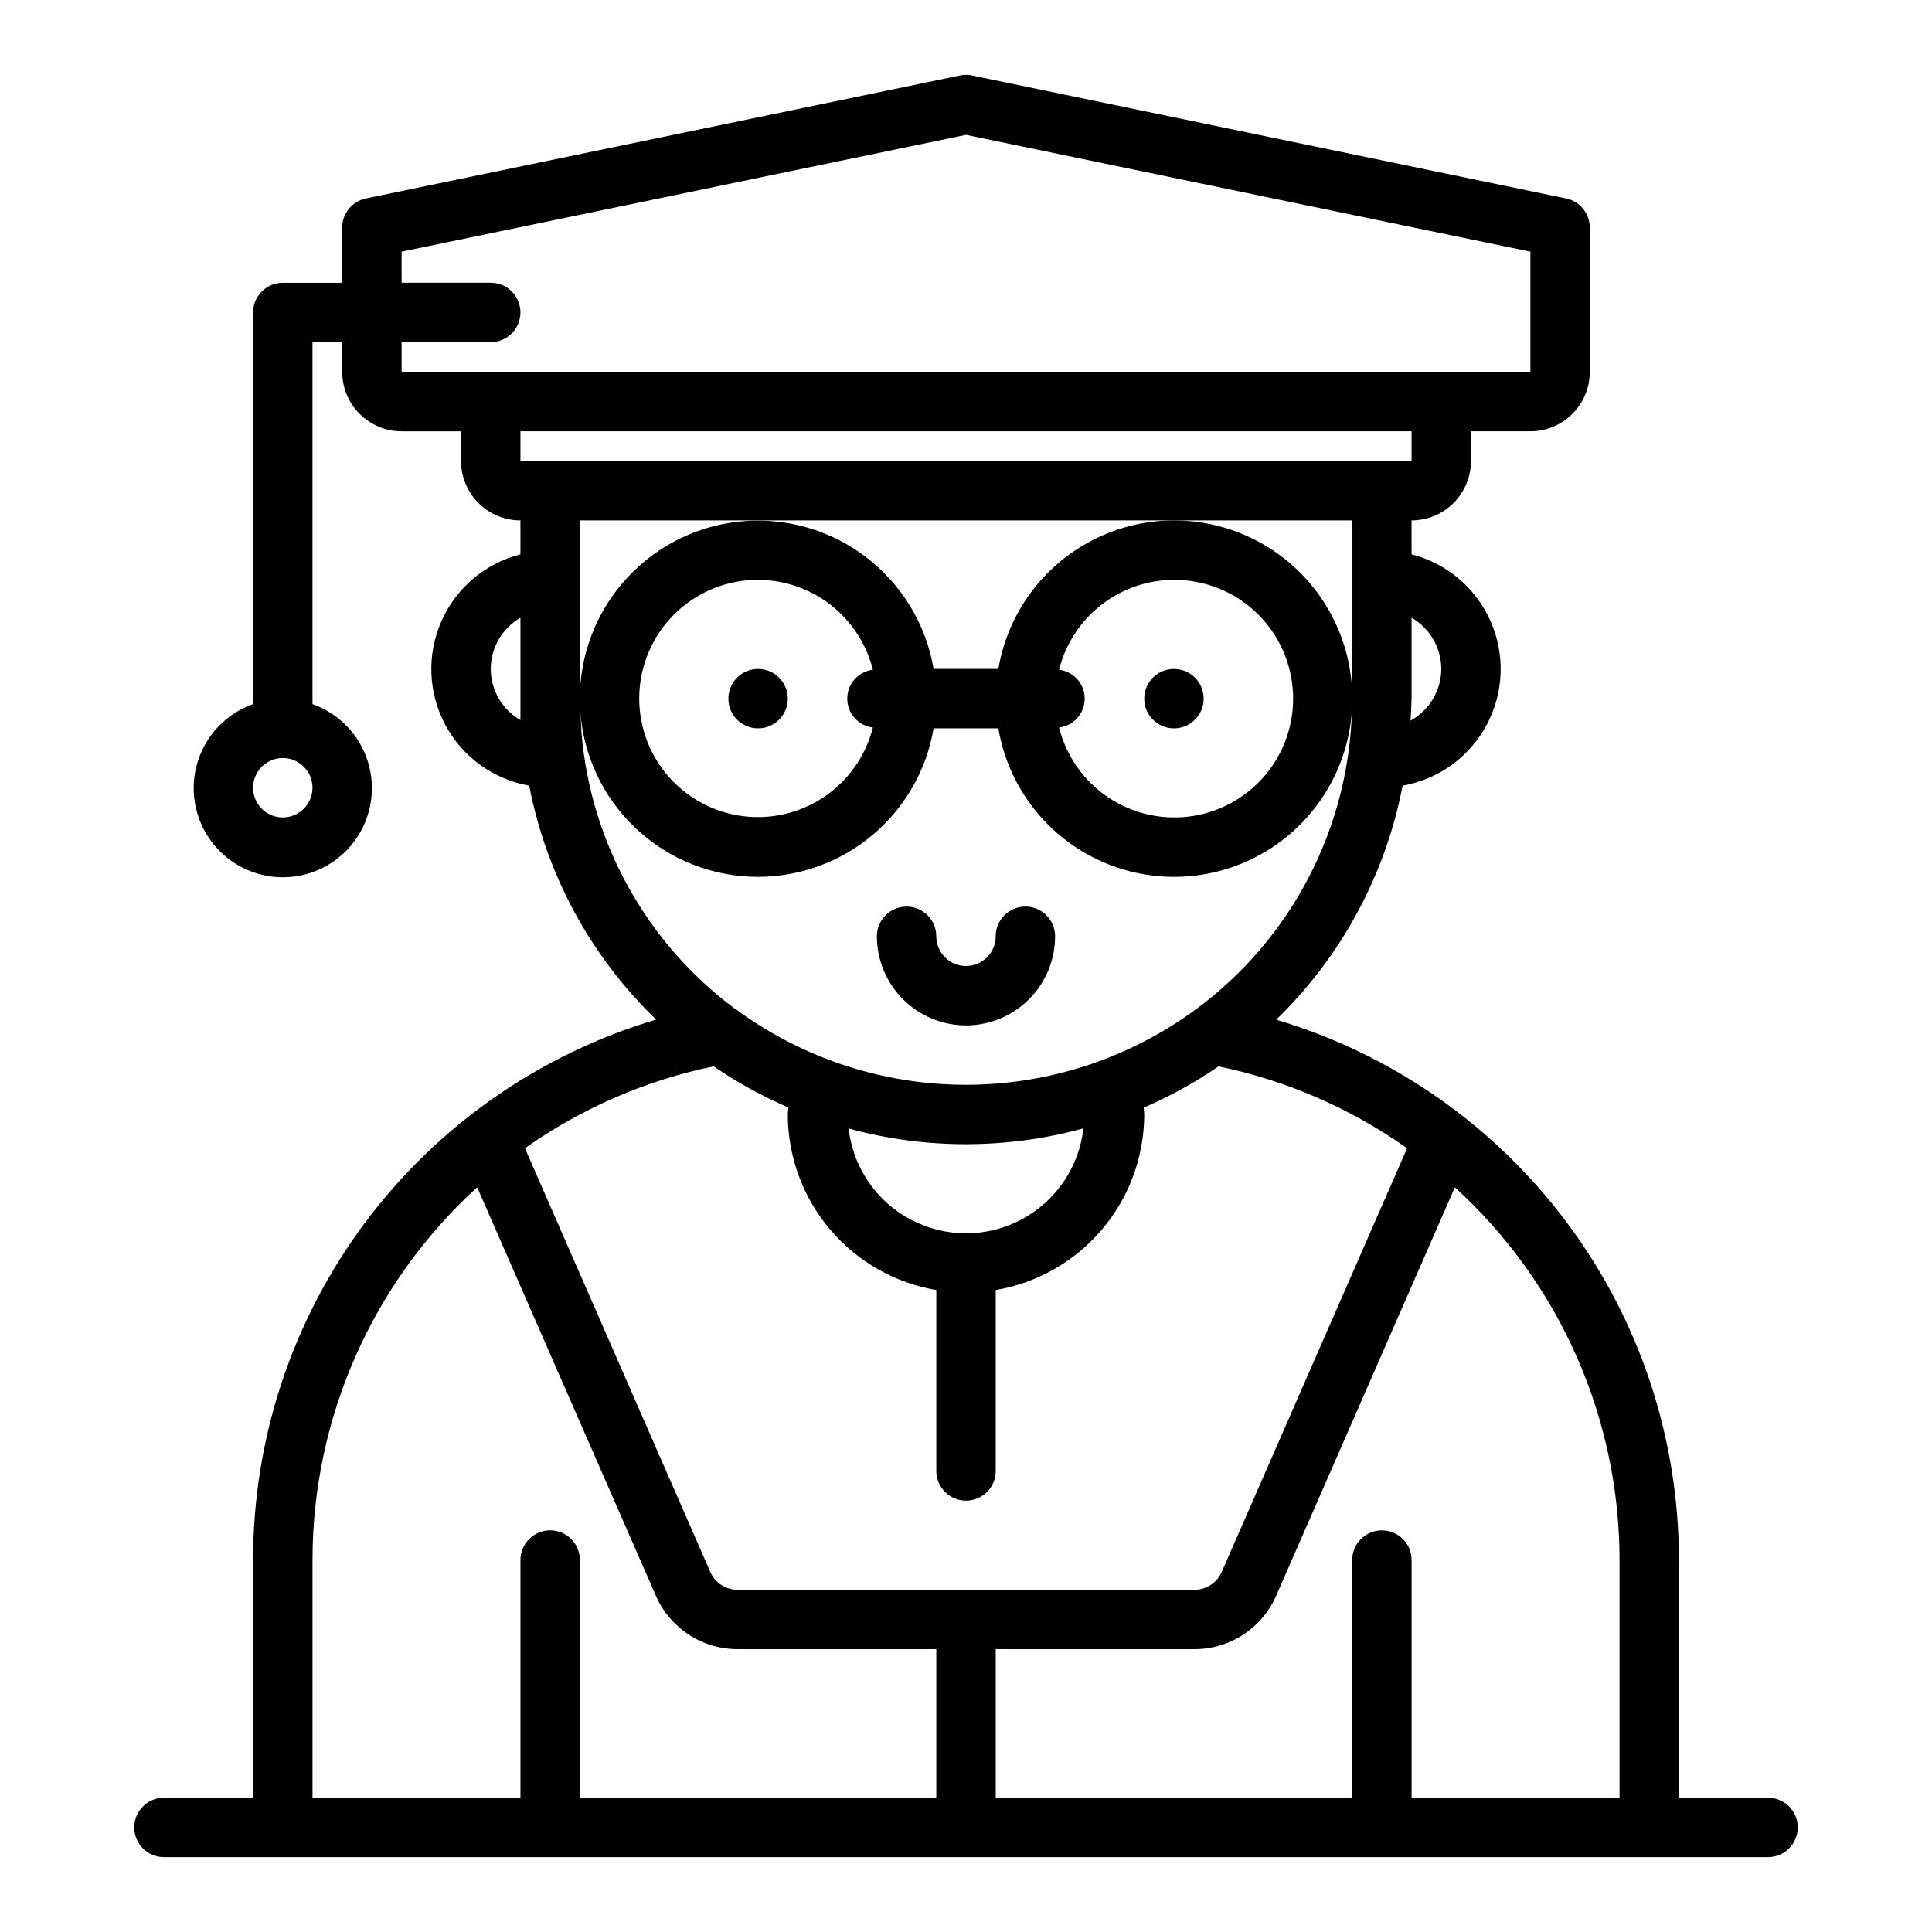 <?xml version="1.0" encoding="UTF-8"?>
<!-- Uploaded to: SVG Find, www.svgrepo.com, Generator: SVG Find Mixer Tools -->
<svg fill="#000000" width="800px" height="800px" version="1.1" viewBox="144 144 512 512" xmlns="http://www.w3.org/2000/svg">
 <g>
  <path d="m344.89 376.38c11.152-0.02 21.938-3.981 30.453-11.184 8.512-7.203 14.203-17.184 16.07-28.176h17.16c2.656 15.711 13.059 29.027 27.66 35.406 14.602 6.383 31.438 4.969 44.773-3.758 13.336-8.723 21.371-23.586 21.371-39.523 0-15.934-8.035-30.797-21.371-39.52-13.336-8.727-30.172-10.141-44.773-3.758-14.602 6.379-25.004 19.695-27.66 35.406h-17.16c-2.016-11.895-8.512-22.562-18.152-29.82-9.637-7.258-21.688-10.547-33.676-9.195-11.988 1.348-23.004 7.238-30.789 16.457-7.781 9.219-11.742 21.066-11.062 33.109 0.68 12.047 5.945 23.375 14.715 31.66 8.77 8.285 20.375 12.898 32.441 12.895zm110.21-78.719c7.914-0.027 15.543 2.922 21.379 8.266 5.832 5.348 9.441 12.691 10.105 20.574 0.664 7.883-1.66 15.727-6.516 21.973-4.859 6.246-11.887 10.434-19.691 11.734-7.805 1.301-15.809-0.387-22.426-4.723-6.617-4.336-11.363-11.004-13.285-18.68 3.875-0.465 6.793-3.754 6.793-7.66 0-3.902-2.918-7.191-6.793-7.656 1.699-6.793 5.613-12.824 11.125-17.141 5.516-4.316 12.309-6.668 19.309-6.688zm-110.21 0c7 0.02 13.797 2.371 19.309 6.688 5.512 4.316 9.426 10.348 11.125 17.141-3.875 0.465-6.793 3.754-6.793 7.656 0 3.906 2.918 7.195 6.793 7.66-1.934 7.652-6.676 14.297-13.281 18.617-6.609 4.316-14.598 5.992-22.383 4.691-7.785-1.301-14.793-5.484-19.641-11.715-4.844-6.231-7.168-14.059-6.508-21.922 0.656-7.867 4.25-15.195 10.062-20.535 5.816-5.336 13.422-8.297 21.316-8.281z"/>
  <path d="m400 415.74c6.262-0.008 12.262-2.496 16.691-6.926 4.426-4.426 6.918-10.43 6.922-16.691 0-4.348-3.523-7.871-7.871-7.871-4.348 0-7.871 3.523-7.871 7.871s-3.523 7.875-7.871 7.875-7.875-3.527-7.875-7.875-3.523-7.871-7.871-7.871-7.871 3.523-7.871 7.871c0.008 6.262 2.496 12.266 6.926 16.691 4.426 4.43 10.43 6.918 16.691 6.926z"/>
  <path d="m612.54 620.41h-23.617v-62.977c0.016-32.18-10.363-63.508-29.594-89.312-19.23-25.809-46.281-44.711-77.125-53.898 17.27-16.742 28.965-38.395 33.5-62.016 9.504-1.656 17.715-7.59 22.27-16.09 4.555-8.5 4.945-18.625 1.062-27.453-3.887-8.828-11.613-15.375-20.961-17.762v-8.988c4.176-0.004 8.176-1.664 11.129-4.617 2.953-2.949 4.613-6.953 4.617-11.125v-7.875h15.742c4.176-0.004 8.176-1.664 11.129-4.613 2.953-2.953 4.613-6.957 4.617-11.129v-38.258c-0.004-3.734-2.625-6.953-6.277-7.707l-157.44-32.59c-1.051-0.223-2.141-0.223-3.191 0l-157.44 32.59c-3.652 0.758-6.273 3.973-6.273 7.707v14.641h-15.746c-4.348 0-7.871 3.523-7.871 7.871v103.79c-7.059 2.496-12.52 8.191-14.711 15.352s-0.855 14.938 3.598 20.957c4.453 6.019 11.496 9.574 18.984 9.574 7.488 0 14.535-3.555 18.988-9.574 4.453-6.019 5.785-13.797 3.594-20.957-2.191-7.16-7.648-12.855-14.711-15.352v-95.914h7.871v7.871h0.004c0.004 4.172 1.664 8.176 4.613 11.129 2.953 2.949 6.953 4.609 11.129 4.613h15.742v7.871l0.004 0.004c0.004 4.172 1.664 8.176 4.613 11.125 2.953 2.953 6.953 4.613 11.129 4.617v8.988c-9.34 2.383-17.066 8.93-20.953 17.746-3.887 8.82-3.504 18.938 1.039 27.441 4.543 8.5 12.742 14.441 22.234 16.109 4.574 23.633 16.32 45.281 33.645 61.996-30.867 9.172-57.941 28.07-77.191 53.887-19.246 25.812-29.637 57.152-29.621 89.352v62.977h-23.617c-4.348 0-7.871 3.527-7.871 7.875 0 4.348 3.523 7.871 7.871 7.871h425.09c4.348 0 7.871-3.523 7.871-7.871 0-4.348-3.523-7.875-7.871-7.875zm-393.6-259.78c-3.184 0-6.055-1.918-7.273-4.859s-0.543-6.324 1.707-8.578c2.254-2.25 5.637-2.926 8.578-1.707s4.859 4.09 4.859 7.273c-0.004 4.348-3.523 7.867-7.871 7.871zm297.95 87.672-49.121 112.28c-1.254 2.871-4.086 4.723-7.215 4.727h-121.1c-3.129-0.004-5.961-1.852-7.215-4.719l-49.121-112.29c14.992-10.613 32.02-18.004 50.012-21.711 6.234 4.266 12.867 7.918 19.809 10.906-0.027 0.609-0.168 1.258-0.168 1.855 0.02 11.152 3.981 21.938 11.184 30.449 7.203 8.516 17.184 14.207 28.176 16.074v47.941c0 4.348 3.527 7.871 7.875 7.871s7.871-3.523 7.871-7.871v-47.941c10.992-1.867 20.977-7.559 28.18-16.074 7.199-8.512 11.16-19.297 11.18-30.449 0-0.586-0.137-1.219-0.164-1.812h0.004c6.953-2.992 13.602-6.656 19.852-10.934 17.973 3.707 34.984 11.094 49.965 21.695zm-85.773-5.273c-1.156 10.285-7.32 19.336-16.469 24.176-9.148 4.844-20.102 4.848-29.254 0.02-9.156-4.828-15.336-13.871-16.504-24.156 20.371 5.555 41.863 5.539 62.227-0.039zm94.836-121.76c-0.008 2.805-0.77 5.551-2.199 7.961-1.434 2.406-3.484 4.391-5.941 5.738 0.039-0.824 0.27-5.195 0.27-5.828v-21.426c4.856 2.789 7.856 7.957 7.871 13.555zm-275.52-86.59h23.617c4.348 0 7.871-3.527 7.871-7.875s-3.523-7.871-7.871-7.871h-23.617v-8.234l149.57-30.961 149.57 30.961v31.852h-299.14zm267.65 23.617v7.871h-236.16v-7.875h236.16zm-244.03 62.973c0.016-5.598 3.016-10.766 7.871-13.555v27.109c-4.856-2.789-7.856-7.953-7.871-13.555zm23.617 7.871v-47.23h204.67v47.23c0 0.492-0.059 2.383-0.074 2.93-0.762 31.422-16.008 60.723-41.297 79.379-0.301 0.188-0.586 0.395-0.859 0.625-17.48 12.594-38.477 19.383-60.023 19.406-21.547 0.023-42.555-6.719-60.066-19.277-0.395-0.336-0.824-0.633-1.277-0.883-23.387-17.391-38.184-43.988-40.633-73.027-0.051-0.543-0.441-9.152-0.441-9.152zm-70.852 228.29c0-37.602 15.844-73.461 43.641-98.781l47.363 108.25c1.84 4.203 4.867 7.781 8.707 10.293 3.844 2.512 8.336 3.852 12.926 3.852h52.676v39.359h-94.461v-62.977c0-4.348-3.527-7.871-7.875-7.871-4.348 0-7.871 3.523-7.871 7.871v62.977h-55.105zm291.27 62.977v-62.977c0-4.348-3.523-7.871-7.871-7.871-4.348 0-7.871 3.523-7.871 7.871v62.977h-94.465v-39.359h52.68c4.59 0 9.082-1.34 12.922-3.852 3.844-2.516 6.867-6.094 8.711-10.297l47.359-108.25h-0.004c27.801 25.32 43.645 61.18 43.645 98.781v62.977z"/>
  <path d="m462.98 329.15c0 4.348-3.527 7.875-7.875 7.875-4.348 0-7.871-3.527-7.871-7.875 0-4.348 3.523-7.871 7.871-7.871 4.348 0 7.875 3.523 7.875 7.871"/>
  <path d="m352.77 329.15c0 4.348-3.523 7.875-7.871 7.875-4.348 0-7.871-3.527-7.871-7.875 0-4.348 3.523-7.871 7.871-7.871 4.348 0 7.871 3.523 7.871 7.871"/>
 </g>
</svg>